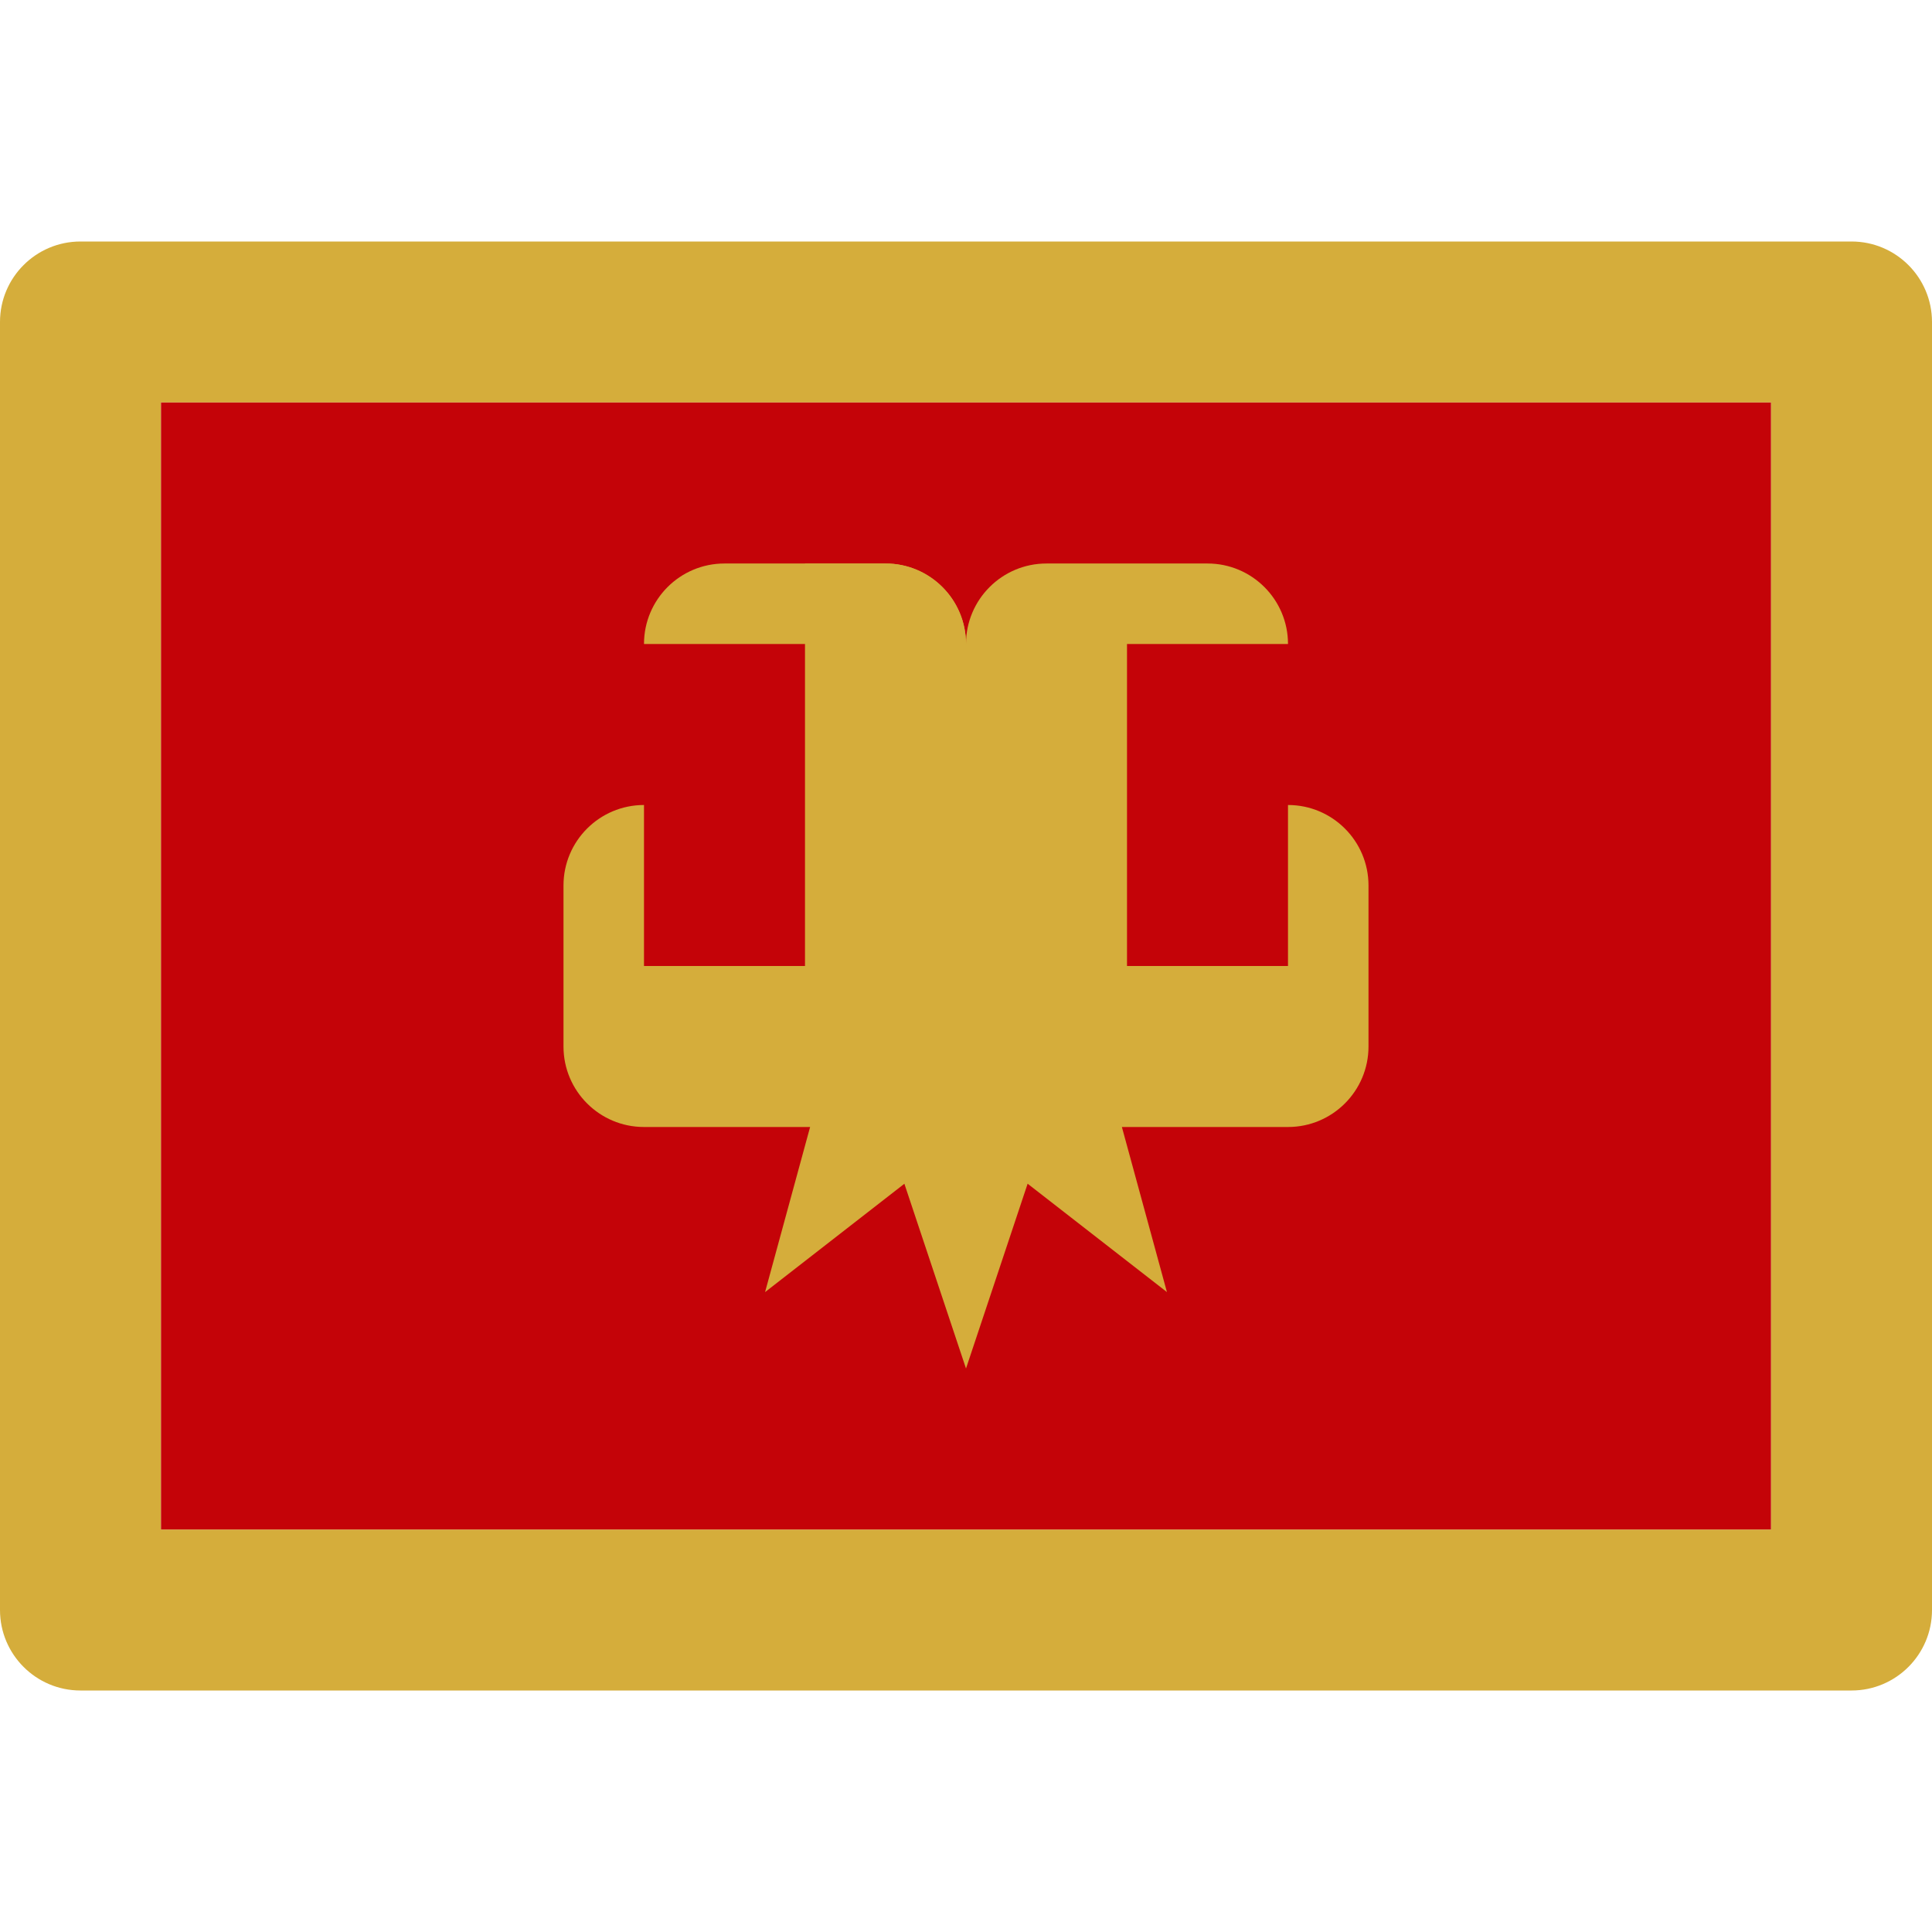 <svg xmlns="http://www.w3.org/2000/svg" viewBox="0 0 48 48" width="48" height="48"><g class="nc-icon-wrapper"><path fill="#D5AD3B" d="M46,6H2C0.895,6,0,6.896,0,8v32c0,1.104,0.895,2,2,2h44c1.105,0,2-0.896,2-2V8C48,6.896,47.105,6,46,6z M44,38H4V10h40V38z"></path> <rect x="4" y="10" fill="#C40308" width="40" height="28"></rect> <path fill="#D5AD3B" d="M24,16c0-1.105-0.895-2-2-2h-4c-1.105,0-2,0.895-2,2H24z"></path> <path fill="#D5AD3B" d="M32,20v4h-4v-8h4c0-1.104-0.895-2-2-2h-2h-2c-1.105,0-2,0.896-2,2c0-1.104-0.895-2-2-2h-2v10h-4v-4 c-1.105,0-2,0.896-2,2v4c0,1.104,0.895,2,2,2h4.127l-1.119,4.102l3.461-2.692L24,34l1.531-4.591l3.461,2.692L27.873,28H32 c1.105,0,2-0.896,2-2v-4C34,20.896,33.105,20,32,20z"></path> <line fill="#D5AD3B" x1="24" y1="34" x2="22" y2="28"></line></g></svg>